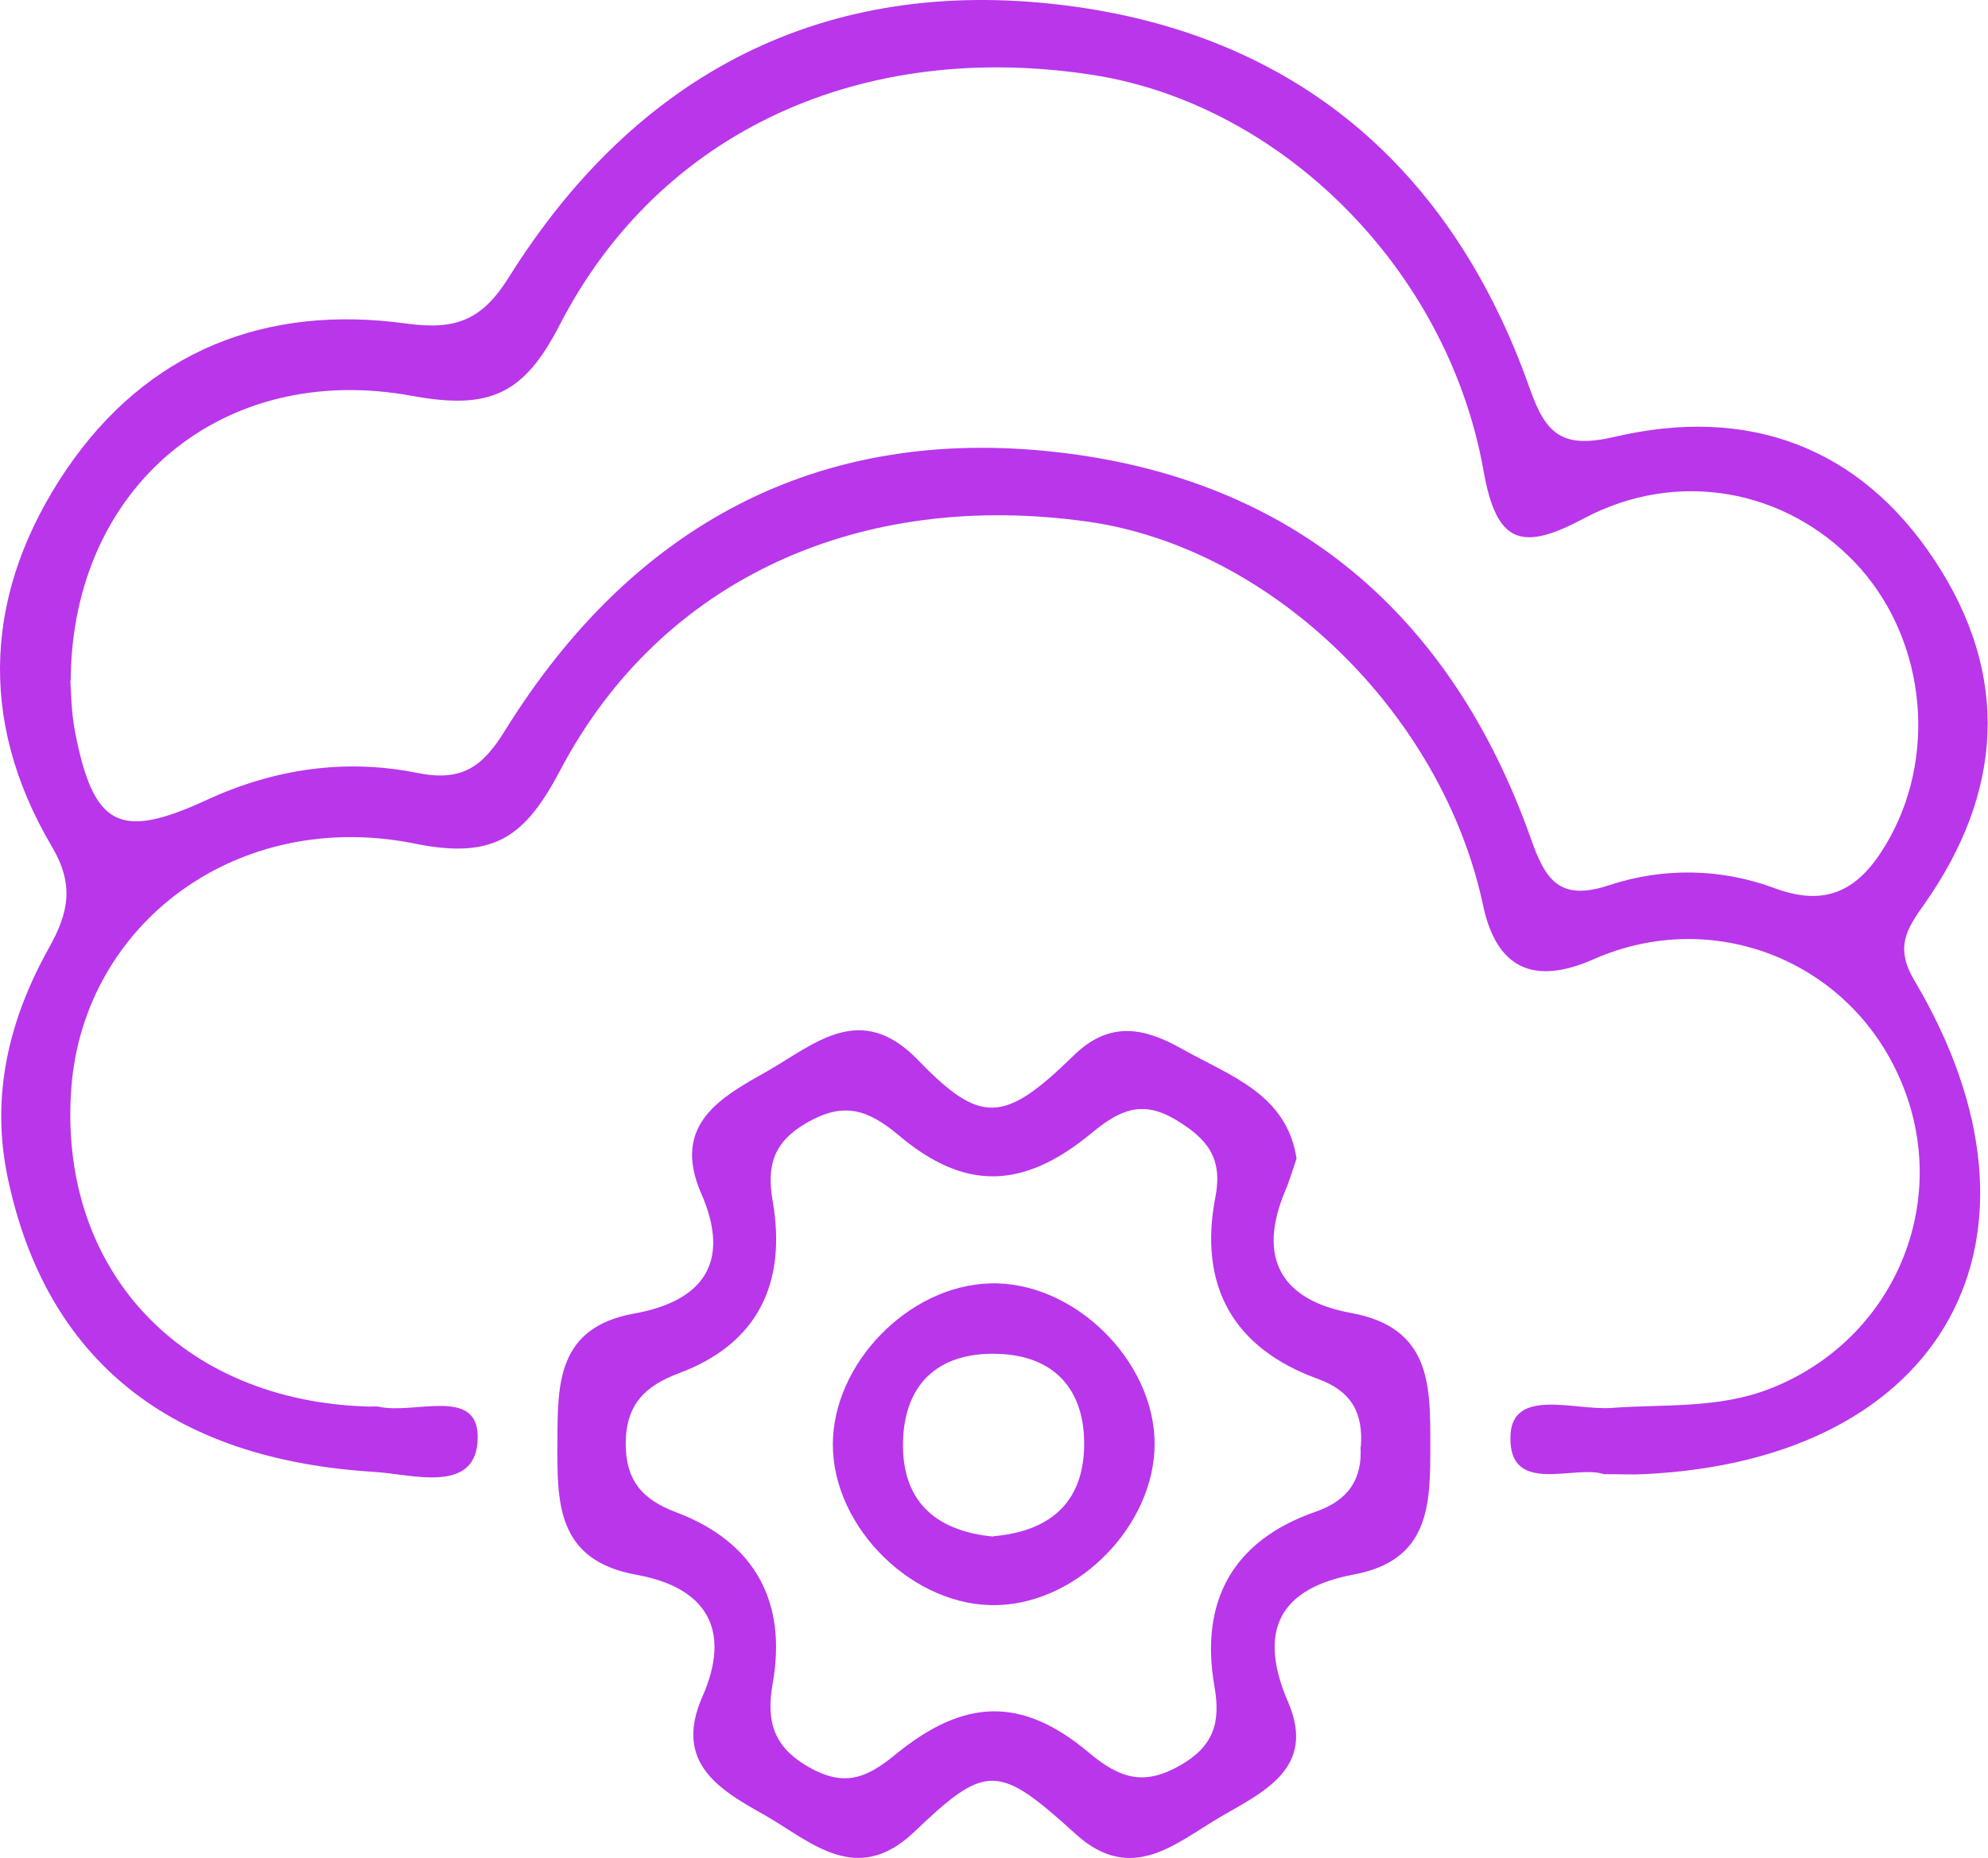 <svg width="46" height="43" viewBox="0 0 46 43" fill="none" xmlns="http://www.w3.org/2000/svg">
<g id="Layer 1">
<g id="Group">
<path id="Vector" d="M37.131 34.125C36.476 33.872 34.905 34.646 34.95 33.239C34.98 32.1 36.454 32.651 37.295 32.584C38.516 32.494 39.752 32.606 40.943 32.144C43.824 31.028 45.194 27.819 43.973 24.99C42.782 22.221 39.633 20.985 36.878 22.198C35.479 22.819 34.625 22.404 34.317 20.955C33.372 16.511 29.426 12.677 25.175 12.074C19.897 11.329 15.304 13.399 12.974 17.806C12.17 19.332 11.47 19.905 9.609 19.526C5.492 18.692 1.933 21.38 1.65 25.184C1.338 29.397 4.204 32.45 8.566 32.554C8.626 32.554 8.693 32.546 8.753 32.554C9.571 32.747 11.06 32.085 11.053 33.261C11.053 34.601 9.534 34.117 8.663 34.065C3.914 33.775 1.07 31.452 0.184 27.283C-0.226 25.37 0.206 23.598 1.129 21.945C1.591 21.119 1.725 20.479 1.196 19.585C-0.538 16.645 -0.352 13.659 1.531 10.875C3.4 8.121 6.147 7.041 9.4 7.488C10.547 7.644 11.15 7.414 11.775 6.416C14.723 1.704 19.071 -0.56 24.595 0.118C29.955 0.773 33.595 3.877 35.397 8.992C35.776 10.071 36.163 10.391 37.37 10.108C40.422 9.394 43.02 10.317 44.77 12.975C46.519 15.625 46.348 18.335 44.531 20.918C44.129 21.491 43.831 21.908 44.3 22.697C47.829 28.653 44.993 33.79 38.04 34.117C37.794 34.132 37.548 34.117 37.124 34.117L37.131 34.125ZM1.628 15.752C1.643 15.938 1.643 16.436 1.732 16.92C2.164 19.131 2.752 19.451 4.785 18.513C6.348 17.791 7.993 17.553 9.653 17.888C10.725 18.104 11.187 17.717 11.701 16.883C14.641 12.156 18.937 9.833 24.468 10.466C29.91 11.084 33.58 14.218 35.419 19.399C35.754 20.352 36.074 20.873 37.236 20.486C38.479 20.077 39.811 20.092 41.055 20.553C42.402 21.059 43.139 20.464 43.742 19.362C44.844 17.337 44.509 14.679 42.916 13.012C41.308 11.329 38.821 10.845 36.647 11.999C35.196 12.774 34.623 12.58 34.325 10.883C33.491 6.215 29.642 2.411 25.279 1.733C19.971 0.914 15.274 3.014 12.951 7.518C12.125 9.126 11.336 9.491 9.542 9.163C5.157 8.352 1.658 11.262 1.636 15.752H1.628Z" fill="#B936EB"/>
<path id="Vector_2" d="M30 26.814C29.903 27.097 29.836 27.335 29.739 27.558C29.076 29.137 29.665 30.097 31.265 30.387C33.134 30.73 33.096 32.092 33.096 33.484C33.096 34.824 33.082 36.112 31.325 36.44C29.605 36.76 29.091 37.743 29.806 39.395C30.476 40.944 29.181 41.495 28.22 42.061C27.215 42.649 26.188 43.617 24.9 42.455C23.098 40.817 22.823 40.802 21.155 42.396C19.815 43.676 18.751 42.611 17.694 42.008C16.689 41.443 15.572 40.817 16.249 39.276C16.942 37.713 16.339 36.738 14.731 36.447C12.855 36.112 12.892 34.742 12.899 33.358C12.899 32.025 12.899 30.723 14.664 30.402C16.257 30.119 16.927 29.226 16.227 27.625C15.512 25.995 16.733 25.37 17.783 24.774C18.848 24.164 19.912 23.166 21.23 24.521C22.689 26.032 23.225 26.01 24.84 24.432C25.697 23.59 26.515 23.806 27.349 24.275C28.444 24.893 29.769 25.31 30 26.807V26.814ZM31.488 33.484C31.548 32.703 31.273 32.197 30.498 31.914C28.518 31.199 27.729 29.74 28.123 27.7C28.302 26.784 27.915 26.345 27.215 25.921C26.448 25.459 25.927 25.668 25.265 26.218C23.672 27.536 22.324 27.566 20.791 26.271C20.061 25.66 19.51 25.504 18.676 25.98C17.91 26.419 17.731 26.956 17.88 27.804C18.2 29.658 17.567 31.087 15.713 31.78C14.939 32.07 14.492 32.487 14.478 33.38C14.47 34.259 14.857 34.705 15.654 35.003C17.463 35.688 18.215 37.073 17.88 38.956C17.716 39.887 17.924 40.46 18.758 40.922C19.547 41.353 20.054 41.152 20.716 40.609C22.324 39.291 23.657 39.269 25.198 40.564C25.927 41.175 26.478 41.331 27.312 40.855C28.079 40.415 28.25 39.872 28.101 39.031C27.759 37.073 28.511 35.658 30.439 34.988C31.191 34.728 31.526 34.244 31.481 33.484H31.488Z" fill="#B936EB"/>
<path id="Vector_3" d="M26.716 33.417C26.716 35.286 24.974 37.088 23.091 37.147C21.162 37.214 19.271 35.375 19.271 33.432C19.271 31.564 21.014 29.762 22.897 29.703C24.825 29.636 26.716 31.474 26.716 33.417ZM22.986 35.554C24.274 35.442 25.063 34.795 25.086 33.469C25.108 32.159 24.393 31.37 23.083 31.333C21.683 31.288 20.887 32.062 20.894 33.469C20.902 34.795 21.706 35.442 22.986 35.562V35.554Z" fill="#B936EB"/>
</g>
</g>
</svg>
